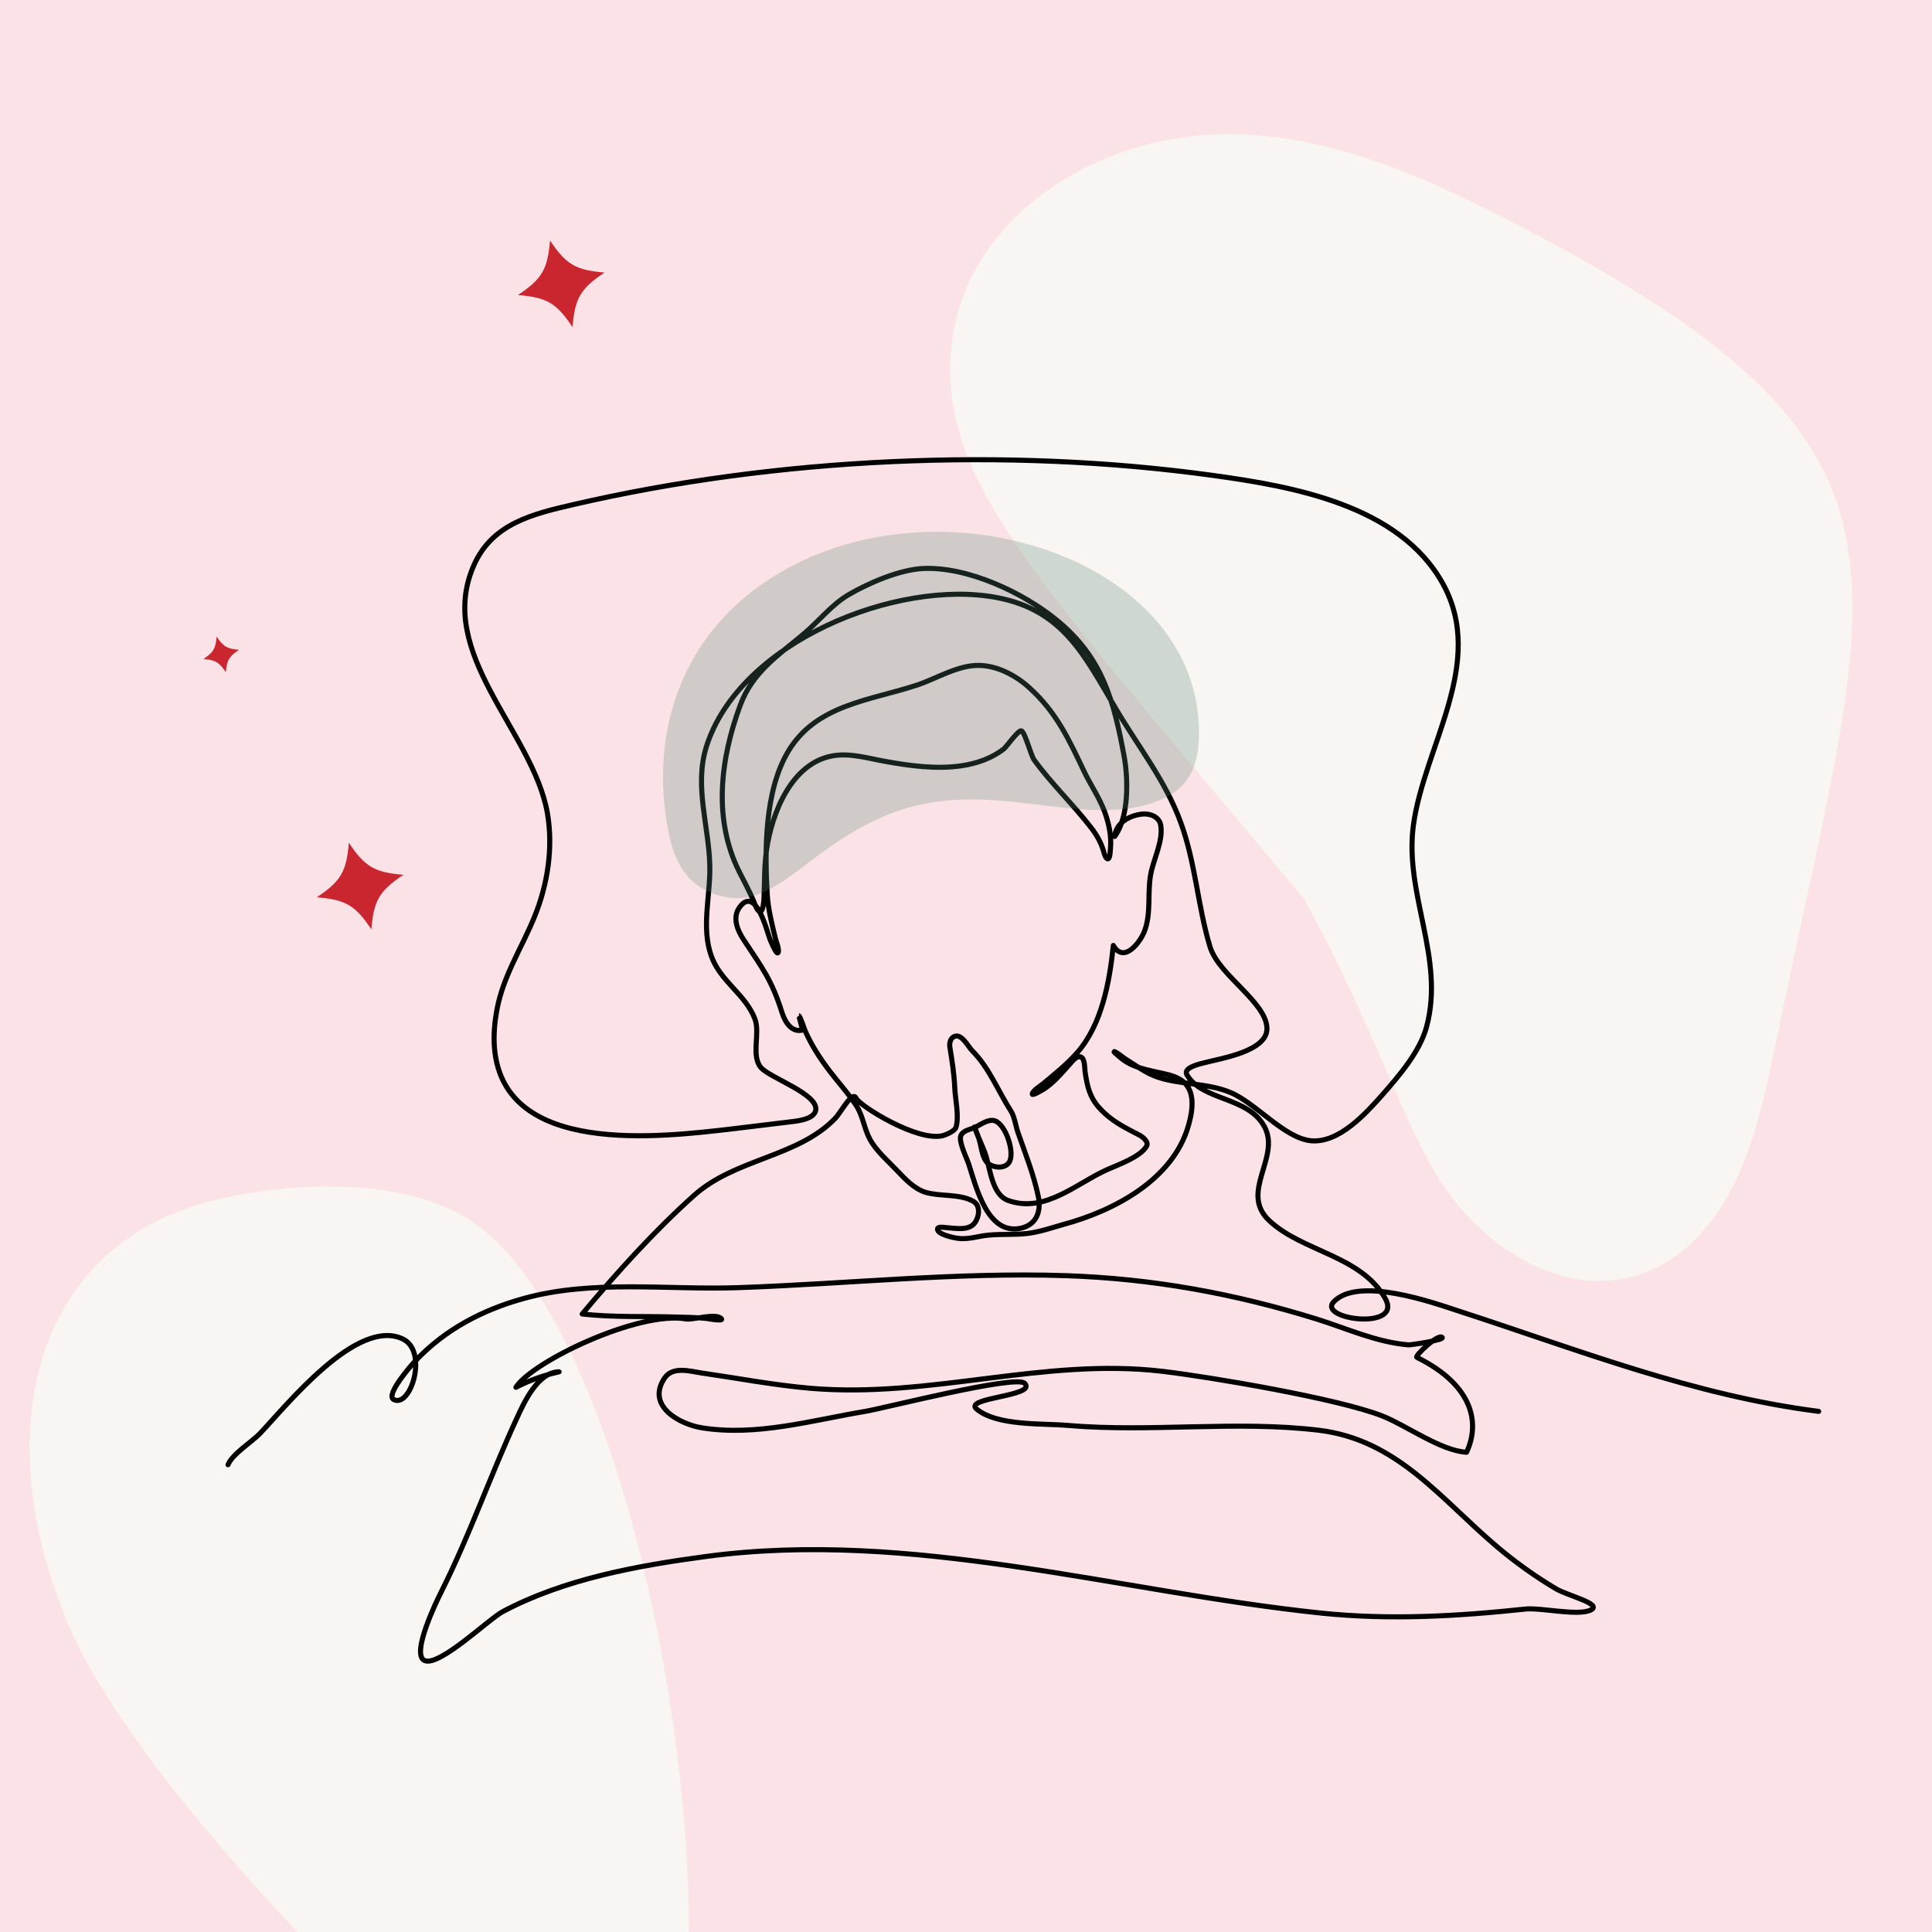 <svg width="381" height="381" viewBox="0 0 381 381" fill="none" xmlns="http://www.w3.org/2000/svg">
<rect x="0" y="0" width="381" height="381" fill="#333333" stroke="none"/>
<g clip-path="url(#clip0_23_189)">
<path d="M381 0H0V381H381V0Z" fill="#FBE2E6"/>
<path d="M13.826 321.105C32.508 363.781 114.137 434.643 114.137 434.643C114.137 434.643 133.817 420.05 135.478 395.109C138.94 343.207 120.659 257.033 91.674 239.992C78.398 232.198 58.062 233.18 43.788 236.31C5.194 244.902 -2.324 284.247 13.826 321.105Z" fill="#F8F5F2"/>
<path d="M292.374 40.848C272.626 30.948 250.061 22.854 227.739 28.126C208.197 32.72 190.05 46.917 187.703 67.768C184.596 95.492 205.592 115.206 257.268 177.426C277.014 214.128 278.086 229.842 292.383 242.733C309.922 258.541 333.229 256.38 344.01 228.88C347.357 220.261 348.777 212.439 353.093 191.943C371.198 106.95 381.371 85.522 292.346 40.798L292.374 40.848Z" fill="#F8F5F2"/>
<path d="M44.965 288.851C45.8 286.752 49.736 284.295 51.263 282.696C56.463 277.234 70.418 259.701 79.459 264.066C84.444 266.476 81.057 277.639 77.669 276.017C75.857 275.135 81.319 269.004 81.82 268.479C87.664 262.23 95.131 258.317 103.265 256.075C116.934 252.282 131.652 254.429 145.654 253.928C167.099 253.189 188.687 250.851 210.18 251.567C227.259 252.139 243.361 255.073 259.677 260.13C265.617 261.991 271.485 264.71 277.759 265.211C278.164 265.259 284.844 264.257 284.414 263.756C283.675 262.874 278.928 267.43 279.405 267.668C290.998 273.417 291.737 281.074 289.209 286.394C284.08 286.084 277.377 281.122 272.606 279.238C263.9 275.803 238.543 271.533 229.263 270.435C205.838 267.668 183.535 275.803 159.8 273.775C152.62 273.155 145.535 271.795 138.402 270.769C136.017 270.412 132.654 269.362 131.031 271.795C127.382 277.305 134.085 280.884 138.426 281.575C149.185 283.293 160.062 280.096 170.629 278.331C174.589 277.663 200.352 271.056 202.069 272.797C204.598 275.349 189.856 275.588 192.599 277.878C196.631 281.241 205.648 280.669 210.561 281.098C226.973 282.506 243.838 280.096 260.083 282.052C275.66 283.937 284.128 295.673 295.363 305.143C298.965 308.173 302.806 310.916 306.861 313.325C309.151 314.685 316.117 316.307 313.707 317.5C311.226 318.74 303.855 316.999 300.85 317.309C287.444 318.74 274.085 319.504 260.632 318.12C220.604 313.946 179.742 301.494 139.142 306.956C125.64 308.769 111.304 311.369 99.162 317.81C96.443 319.241 86.782 328.592 83.8 327.495C80.866 326.421 86.233 315.472 86.973 314.017C92.698 302.591 96.634 291.117 101.929 279.667C103.337 276.59 106.08 270.531 110.254 270.531C107.296 271.199 104.458 272.177 101.738 273.584C104.935 268.527 125.927 258.461 135.325 260.106C136.613 260.345 141.336 258.818 142.291 260.106C142.648 260.607 139.333 260.011 139.333 260.011C137.353 259.796 135.325 259.773 133.321 259.725C127.143 259.534 120.965 259.82 114.811 259.128C121.609 250.994 128.956 242.86 136.804 235.799C144.986 228.428 157.343 228.237 164.714 220.532C165.883 219.316 168.101 214.974 168.84 216.596C169.484 218.028 180.958 225.255 185.968 223.943C185.968 223.943 188.258 223.252 188.544 222.25C189.164 220.031 188.377 216.811 188.282 214.497C188.162 211.754 187.757 209.225 187.327 206.554C187.184 205.767 187.399 204.693 188.234 204.383C189.665 203.81 190.906 206.387 191.693 207.174C195.08 210.561 196.798 215.117 199.398 219.173C200.042 220.174 200.352 222.202 200.734 223.299C202.189 227.498 203.811 231.481 204.741 235.871C205.361 238.685 204.526 241.405 201.497 242.168C194.794 243.814 192.552 234.248 191.049 229.597C190.667 228.38 188.973 225.112 189.498 223.92C189.904 222.965 191.24 222.751 192.051 222.417C193.243 221.916 194.77 220.628 196.13 221.009C198.3 221.63 200.233 227.355 198.992 229.239C198.038 230.67 195.414 230.289 194.484 229.048C193.601 227.856 193.506 225.947 193.052 224.564C192.814 223.776 192.17 222.25 192.17 222.25C192.17 222.25 192.552 223.347 192.766 223.848C193.243 224.921 193.697 225.971 194.126 227.045C195.295 229.979 195.414 235.537 198.849 236.753C206.077 239.329 212.374 233.294 218.41 230.623C220.509 229.692 224.85 228.166 226.091 226.066C226.615 225.184 225.375 224.23 224.779 223.896C221.725 222.298 219.244 221.153 216.835 218.529C214.855 216.382 214.378 214.116 213.973 211.277C213.877 210.585 213.973 208.653 213.066 208.414C212.279 208.2 211.42 209.345 210.991 209.822C209.536 211.444 207.961 213.304 206.172 214.569C205.958 214.712 203.644 216.143 203.572 215.785C203.477 215.213 205.385 213.972 205.719 213.71C207.985 211.825 210.442 209.846 212.398 207.627C217.288 202.093 218.815 193.625 219.555 186.445C221.63 190.118 224.85 185.801 225.661 183.725C227.092 180.052 226.21 176.092 226.949 172.299C227.522 169.341 229.406 165.811 228.905 162.757C228.619 161.04 226.735 160.372 225.208 160.539C222.775 160.825 220.103 162.209 219.817 164.952C222.679 161.111 222.489 153.502 221.678 149.113C219.626 138.092 217.432 129.648 208.319 122.229C201.712 116.838 190.762 111.685 181.984 112.115C177.38 112.353 171.345 114.953 167.409 117.243C163.974 119.247 161.517 122.491 158.488 125.02C153.431 129.266 148.373 132.558 145.964 139.118C142.028 149.757 140.597 161.636 145.821 171.989C146.799 173.897 147.825 175.806 148.66 177.809C148.851 178.239 149.256 179.622 149.829 179.742C150.544 179.909 150.64 177.404 150.663 177.094C150.783 173.921 150.711 170.772 151.164 167.624C152.214 160.3 156.102 150.425 164.284 149.041C167.672 148.469 171.083 149.518 174.375 150.115C179.384 151.021 184.656 151.761 189.737 150.997C192.671 150.544 195.581 149.542 197.943 147.705C198.467 147.3 200.829 143.912 201.425 144.127C202.165 144.437 203.262 148.922 203.954 149.876C207.365 154.575 211.683 158.678 215.237 163.306C216.31 164.713 217.121 166.145 217.622 167.838C217.694 168.125 218.028 169.46 218.505 169.365C218.958 169.293 218.958 167.385 219.006 167.099C219.197 164.737 218.624 162.209 217.813 160.014C216.764 157.223 215.118 154.885 213.853 152.261C210.8 145.845 208.367 140.477 202.952 135.587C200.352 133.226 196.774 131.317 193.196 131.222C188.95 131.103 184.775 133.798 180.815 135.11C171.464 138.187 160.921 138.951 155.41 148.23C150.783 156.03 150.783 167.624 151.308 176.426C151.475 179.336 152.238 182.222 152.906 185.037C153.001 185.514 153.812 187.446 153.407 187.9C153.073 188.258 151.904 185.371 151.832 185.204C151.212 183.511 148.994 174.517 145.821 178.954C144.366 180.982 145.439 183.487 146.656 185.323C150.377 191.001 152.142 193.124 154.218 199.684C154.838 201.592 156.126 203.763 158.44 203.095C158.106 202.904 157.915 201.64 157.796 201.306C157.796 201.258 157.51 200.328 157.534 200.328C157.772 200.328 158.655 202.976 158.75 203.214C160.038 206.172 161.684 208.677 163.616 211.229C165.358 213.519 167.409 215.738 168.936 218.147C170.2 220.151 170.415 222.584 171.56 224.683C172.824 226.997 175.066 228.905 176.855 230.79C178.478 232.483 180.267 234.463 182.604 235.155C185.491 235.99 189.307 235.393 191.955 236.92C193.434 237.779 193.1 239.997 192.218 241.166C191.025 242.741 188.568 242.216 186.898 242.12C186.588 242.12 185.014 241.786 184.894 242.287C184.608 243.409 188.234 244.124 188.854 244.196C190.882 244.506 192.885 243.766 194.913 243.576C197.418 243.337 199.923 243.528 202.427 243.265C204.98 242.979 207.389 242.12 209.846 241.429C219.531 238.805 231.267 232.746 234.344 222.035C235.227 218.982 235.919 214.76 232.698 212.851C231.219 211.969 229.406 211.73 227.784 211.348C225.423 210.8 223.324 210.37 221.344 208.891C221.248 208.796 219.578 207.436 219.674 207.389C219.912 207.245 221.654 208.653 221.845 208.772C223.92 210.06 225.947 211.635 228.309 212.422C232.913 213.949 237.994 213.543 242.55 215.404C247.655 217.479 253.308 224.516 258.604 224.969C264.09 225.422 269.338 219.602 272.63 215.881C275.874 212.183 280.025 207.389 281.337 202.451C284.963 188.925 276.948 176.378 278.713 162.853C280.788 147.18 293.193 130.769 284.534 115.097C275.922 99.567 254.883 95.918 239.115 93.747C198.467 88.141 153.097 90.217 112.998 99.52C105.078 101.357 97.087 103.241 93.461 111.447C85.756 128.813 105.078 144.175 107.941 160.3C109.133 167.123 108.012 174.398 105.412 180.767C102.931 186.874 99.258 192.408 98.017 199.016C97.54 201.544 97.302 204.144 97.516 206.697C99.329 228.118 130.244 224.254 144.509 222.608C148.183 222.178 151.856 221.701 155.53 221.272C156.913 221.105 160.396 220.842 160.849 219.029C161.613 215.809 151.832 212.589 150.067 210.537C148.063 208.224 149.948 203.787 148.874 200.948C147.038 196.106 142.1 193.577 140.287 188.568C138.235 182.914 140.12 176.593 139.977 170.749C139.81 162.924 136.876 155.052 139.285 147.3C145.773 126.57 176.855 114.119 196.559 117.84C209.679 120.321 213.806 129.218 220.079 139.81C224.469 147.252 229.836 153.955 232.841 162.185C235.775 170.176 236.181 178.62 238.614 186.683C240.308 192.337 249.778 197.608 249.849 202.832C249.897 207.365 240.594 208.748 237.588 209.559C236.825 209.75 233.223 210.514 234.058 211.945C237.087 217.121 246.08 216.215 249.325 222.131C252.664 228.19 244.363 235.083 250.255 240.665C256.767 246.844 268.265 247.535 273.131 255.98C276.9 262.492 259.63 260.202 263.041 256.695C267.955 251.638 282.673 256.91 287.778 258.58C311.298 266.213 333.959 275.182 358.649 278.331" stroke="black" stroke-linecap="round" stroke-linejoin="round"/>
<path opacity="0.26" d="M236.443 144.056C236.062 108.561 180.791 92.268 148.922 116.17C133.536 127.716 128.765 145.344 131.461 161.947C132.32 167.194 133.727 173.611 140.597 176.188C152.405 180.624 157.796 168.006 174.446 160.921C194.627 152.333 213.305 164.165 228.762 157.772C235.322 155.053 236.515 149.757 236.443 144.056Z" fill="#558575"/>
<path d="M108.465 47.422C111.638 52.169 113.522 53.267 119.223 53.744C114.476 56.916 113.379 58.801 112.902 64.502C109.729 59.755 107.845 58.658 102.144 58.181C106.891 55.008 107.988 53.123 108.465 47.422Z" fill="#CA2630"/>
<path d="M68.796 166.193C71.968 170.94 73.853 172.037 79.554 172.514C74.807 175.687 73.71 177.571 73.232 183.273C70.06 178.526 68.175 177.428 62.474 176.951C67.221 173.779 68.318 171.894 68.796 166.193Z" fill="#CA2630"/>
<path d="M42.723 125.545C44.035 127.501 44.798 127.954 47.136 128.145C45.18 129.457 44.727 130.22 44.536 132.558C43.224 130.602 42.461 130.149 40.123 129.958C42.079 128.646 42.532 127.883 42.723 125.545Z" fill="#CA2630"/>
</g>
<defs>
<clipPath id="clip0_23_189">
<rect width="381" height="381" fill="white"/>
</clipPath>
</defs>
</svg>
